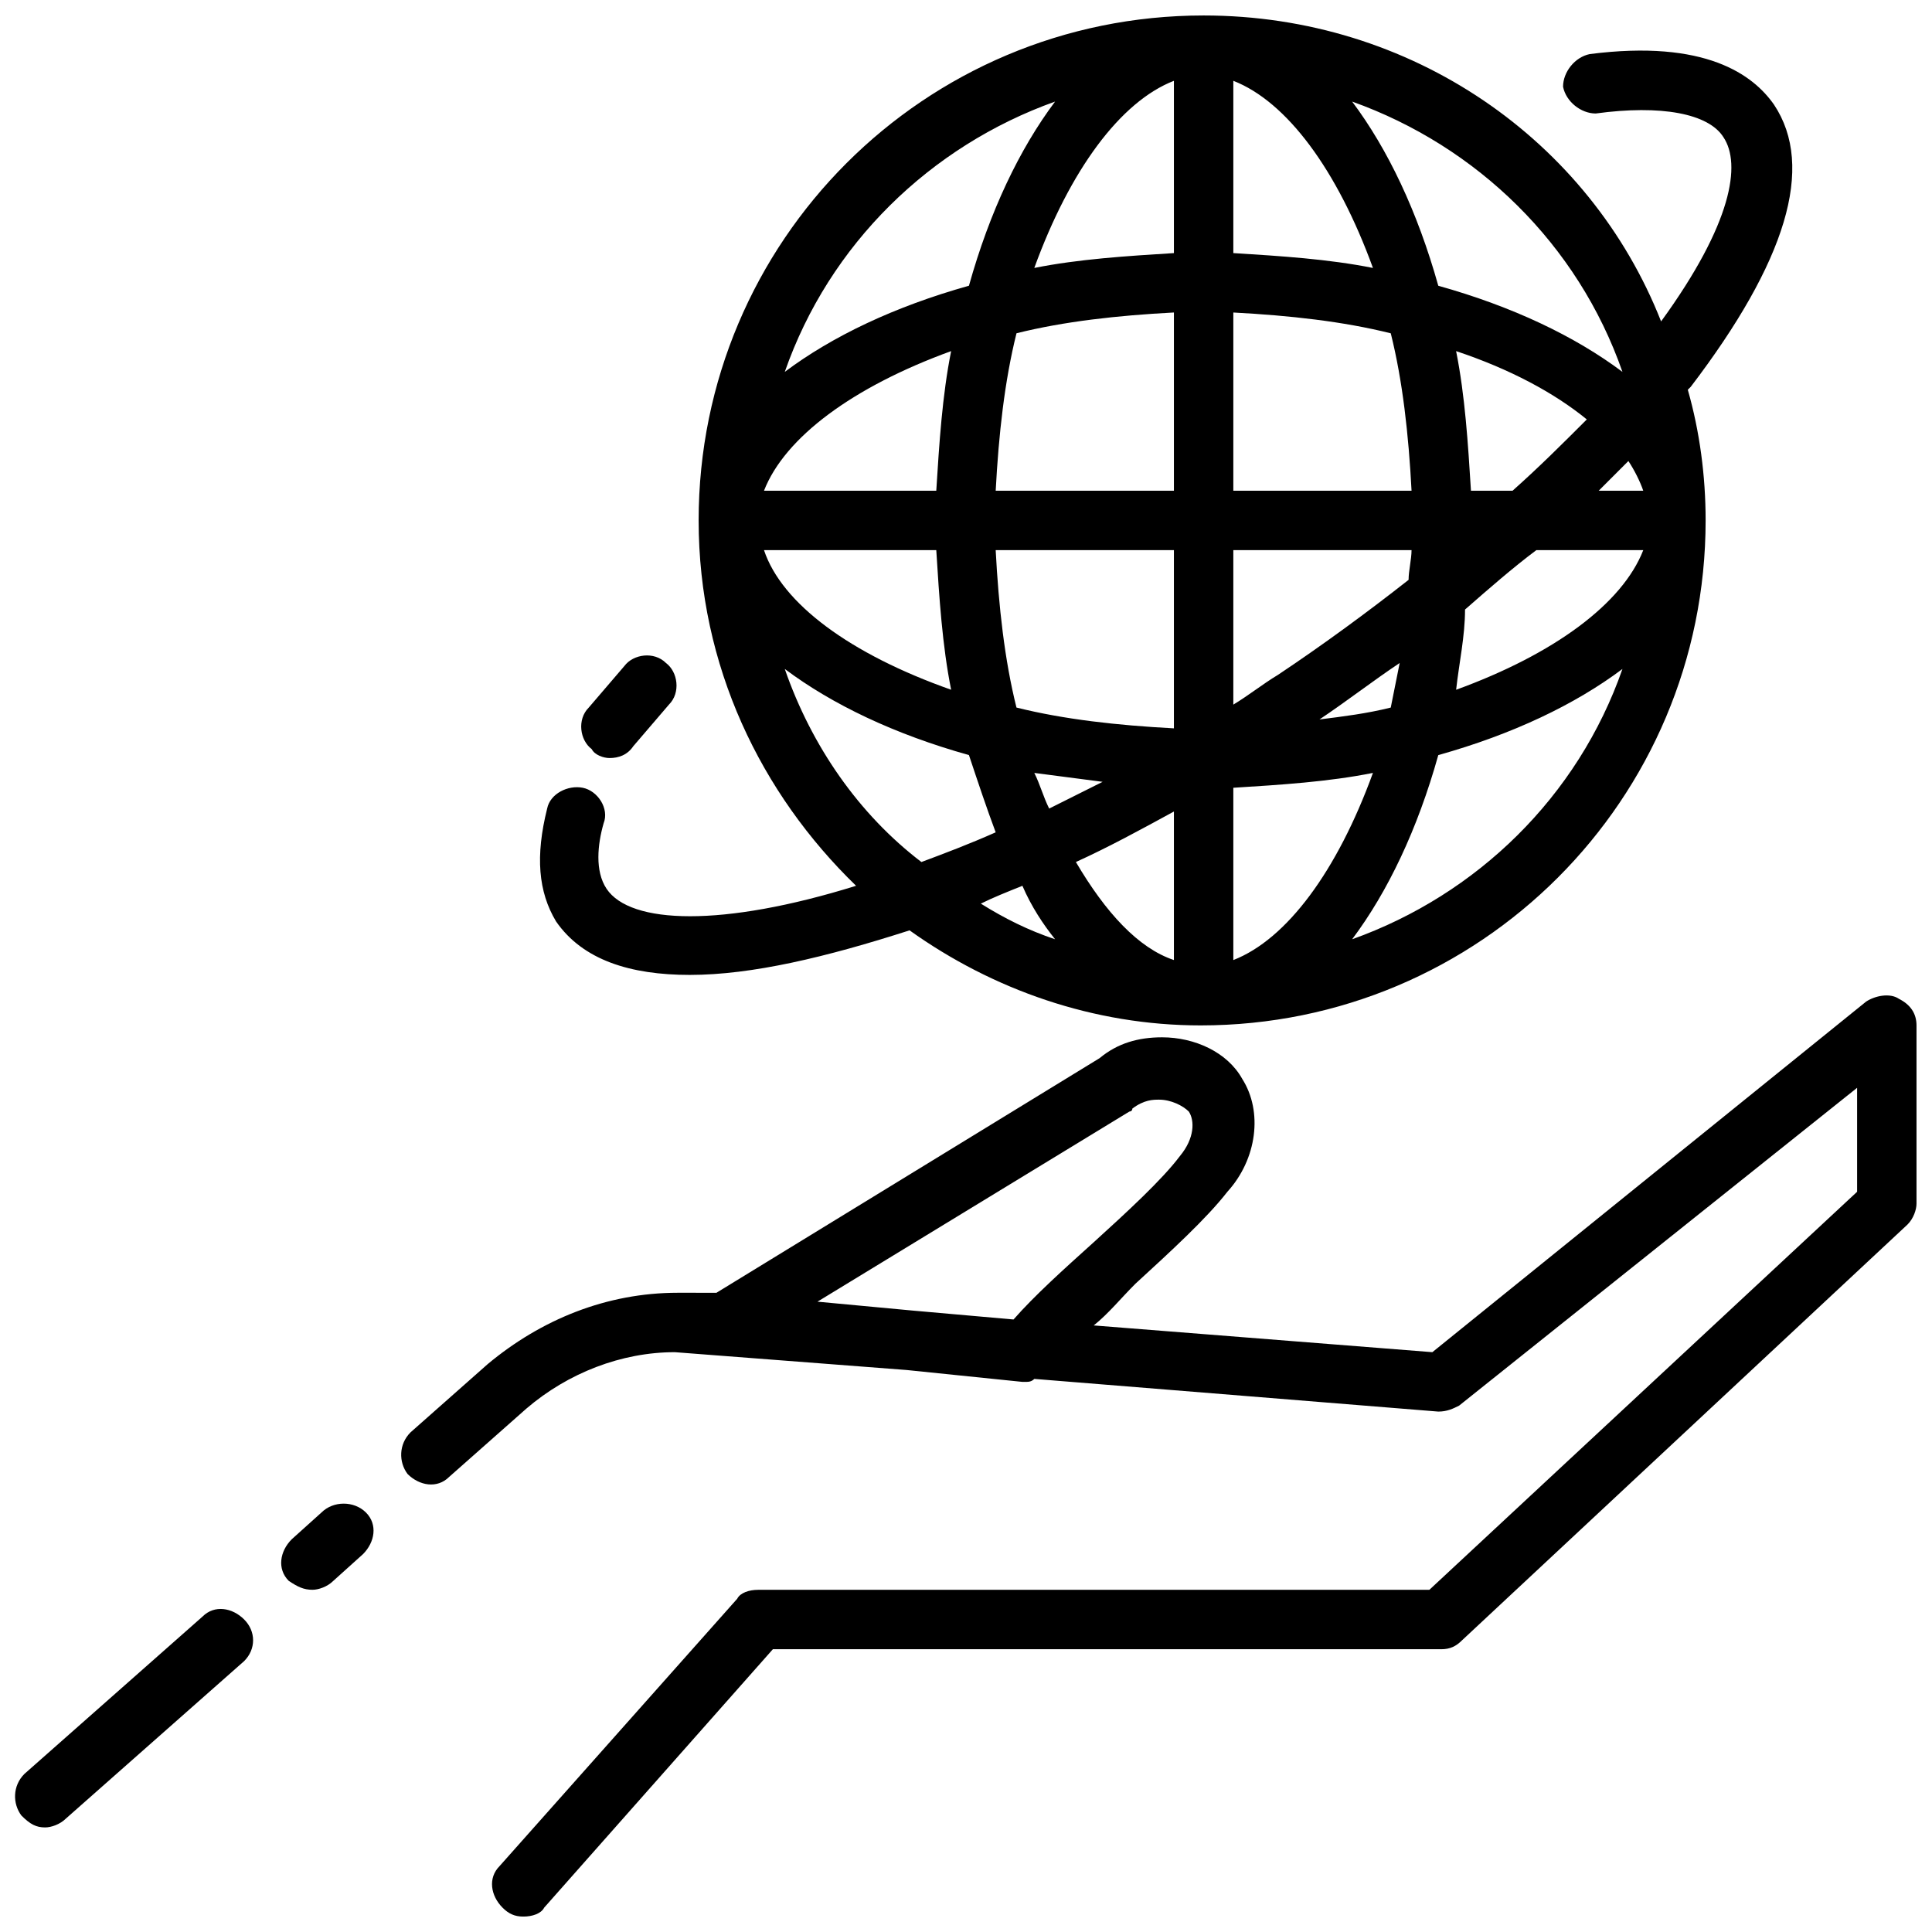 <?xml version="1.0" encoding="UTF-8"?>
<!-- Uploaded to: SVG Repo, www.svgrepo.com, Generator: SVG Repo Mixer Tools -->
<svg width="800px" height="800px" version="1.1" viewBox="144 144 512 512" xmlns="http://www.w3.org/2000/svg">
 <defs>
  <clipPath id="c">
   <path d="m250 407h401.9v244.9h-401.9z"/>
  </clipPath>
  <clipPath id="b">
   <path d="m148.09 570h63.906v59h-63.906z"/>
  </clipPath>
  <clipPath id="a">
   <path d="m287 148.09h332v267.91h-332z"/>
  </clipPath>
 </defs>
 <g clip-path="url(#c)">
  <path d="m647.18 408.66c-2.363-1.574-6.297-0.789-8.66 0.789l-114.93 92.891-89.742-7.086c3.938-3.148 7.086-7.086 11.02-11.02 9.445-8.66 18.895-17.32 24.402-24.402 7.871-8.66 9.445-21.254 3.938-29.914-3.938-7.086-12.594-11.02-21.254-11.02-6.297 0-11.809 1.574-16.531 5.512l-101.55 62.188-10.23-0.004c-18.895 0-36.211 7.086-50.383 18.895l-20.469 18.105c-3.148 3.148-3.148 7.871-0.789 11.02 3.148 3.148 7.871 3.938 11.02 0.789l20.469-18.105c11.02-9.445 25.191-14.957 39.359-14.957l61.402 4.723 30.699 3.148h0.789c0.789 0 1.574 0 2.363-0.789l107.06 8.66c2.363 0 3.938-0.789 5.512-1.574l105.48-84.23v27.551l-113.36 105.49h-177.91c-2.363 0-4.723 0.789-5.512 2.363l-62.977 70.848c-3.148 3.148-2.363 7.871 0.789 11.02 1.574 1.574 3.148 2.363 5.512 2.363s4.723-0.789 5.512-2.363l60.613-68.488h177.12c2.363 0 3.938-0.789 5.512-2.363l118.08-110.21c1.574-1.574 2.363-3.938 2.363-5.512v-47.23c-0.004-3.148-1.578-5.512-4.727-7.086zm-286.54 80.297 82.656-50.383s0.789 0 0.789-0.789c3.148-2.363 5.512-2.363 7.086-2.363 3.148 0 6.297 1.574 7.871 3.148 1.574 2.363 1.574 7.086-2.363 11.809-4.723 6.297-14.168 14.957-22.828 22.828-7.871 7.086-15.742 14.168-21.254 20.469l-26.766-2.363z"/>
 </g>
 <path d="m229.18 544.84-7.871 7.086c-3.148 3.148-3.938 7.871-0.789 11.02 2.363 1.574 3.938 2.363 6.297 2.363 1.574 0 3.938-0.789 5.512-2.363l7.871-7.086c3.148-3.148 3.938-7.871 0.789-11.02s-8.66-3.148-11.809 0z"/>
 <g clip-path="url(#b)">
  <path d="m208.71 573.18c-3.148-3.148-7.871-3.938-11.02-0.789l-47.23 41.723c-3.148 3.148-3.148 7.871-0.789 11.02 2.363 2.363 3.938 3.152 6.297 3.152 1.574 0 3.938-0.789 5.512-2.363l47.23-41.723c3.148-3.148 3.148-7.871 0-11.02z"/>
 </g>
 <g clip-path="url(#a)">
  <path d="m289 358.28c-3.148 12.594-2.363 22.043 2.363 29.914 7.086 10.234 19.68 14.168 35.426 14.168 16.531 0 36.211-4.723 58.254-11.809 22.043 15.742 48.805 25.191 77.145 25.191 73.996 0 133.82-59.828 133.82-133.82 0-11.809-1.574-23.617-4.723-34.637l0.789-0.789c25.191-33.062 33.062-58.254 22.043-74.785-5.512-7.871-18.105-17.32-48.805-13.383-3.938 0.789-7.086 4.723-7.086 8.66 0.789 3.938 4.723 7.086 8.66 7.086 17.32-2.363 29.914 0 33.852 6.297 4.723 7.086 2.363 22.828-16.531 48.805-18.902-48.016-66.137-81.078-121.24-81.078-73.996 0-133.82 59.828-133.82 133.82 0 38.574 16.531 72.422 41.723 96.824-35.426 11.02-59.828 10.234-66.125 0.789-3.148-4.723-2.363-11.809-0.789-17.32 1.574-3.938-1.574-8.66-5.512-9.445s-8.66 1.574-9.445 5.512zm228.29-60.613c-11.02 8.66-22.828 17.32-34.637 25.191-3.938 2.363-7.871 5.512-11.809 7.871v-40.938h47.23c0 2.363-0.785 5.512-0.785 7.875zm-46.445 100.76v-45.66c12.594-0.789 25.191-1.574 37-3.938-9.449 25.98-22.832 44.086-37 49.598zm22.828-63.766c7.086-4.723 14.168-10.234 21.254-14.957-0.789 3.938-1.574 7.871-2.363 11.809-6.297 1.574-12.594 2.363-18.891 3.148zm38.574-29.125c6.297-5.512 12.594-11.02 18.895-15.742h28.34c-5.512 14.168-23.617 27.551-49.594 37 0.785-7.09 2.359-14.176 2.359-21.258zm43.293-39.359c1.574 2.363 3.148 5.512 3.938 7.871h-11.809l7.871-7.871zm-30.699 7.871h-11.02c-0.789-12.594-1.574-25.191-3.938-37 14.168 4.723 25.977 11.02 34.637 18.105-6.297 6.297-12.594 12.598-19.68 18.895zm-26.766 0h-47.23v-47.23c14.957 0.789 29.125 2.363 41.723 5.512 3.148 12.59 4.723 26.762 5.508 41.719zm-47.23-62.977v-45.656c14.168 5.512 27.551 23.617 37 49.594-11.809-2.363-24.406-3.152-37-3.938zm-15.746-45.656v45.656c-12.594 0.789-25.191 1.574-37 3.938 9.449-25.98 22.832-44.086 37-49.594zm0 61.398v47.23h-47.23c0.789-14.957 2.363-29.125 5.512-41.723 12.594-3.144 26.762-4.719 41.719-5.508zm-62.977 47.234h-45.656c5.512-14.168 23.617-27.551 49.594-37-2.363 11.809-3.148 24.402-3.938 37zm0 15.742c0.789 12.594 1.574 25.191 3.938 37-26.766-9.445-44.871-22.828-49.594-37zm15.746 0h47.23v47.23c-14.957-0.789-29.125-2.363-41.723-5.512-3.148-12.59-4.723-26.762-5.508-41.719zm28.34 61.402c-4.723 2.363-9.445 4.723-14.168 7.086-1.574-3.148-2.363-6.297-3.938-9.445 6.297 0.785 11.809 1.574 18.105 2.359zm18.891 7.871v39.359c-9.445-3.148-18.105-12.594-25.977-25.977 8.66-3.934 17.32-8.656 25.977-13.383zm-31.488 33.852c-7.086-2.363-13.383-5.512-19.68-9.445 3.148-1.574 7.086-3.148 11.02-4.723 2.363 5.508 5.512 10.23 8.66 14.168zm78.723 0c9.445-12.594 17.32-29.125 22.828-48.805 19.68-5.512 36.211-13.383 48.805-22.828-11.805 33.848-38.57 59.824-71.633 71.633zm71.633-150.36c-12.594-9.445-29.125-17.32-48.805-22.828-5.512-19.68-13.383-36.211-22.828-48.805 33.062 11.805 59.828 37.781 71.633 71.633zm-150.36-71.637c-9.445 12.594-17.32 29.125-22.828 48.805-19.68 5.512-36.211 13.383-48.805 22.828 11.809-33.848 38.57-59.824 71.633-71.633zm-71.633 150.36c12.594 9.445 29.125 17.32 48.805 22.828 2.363 7.086 4.723 14.168 7.086 20.469-7.086 3.148-13.383 5.512-19.68 7.871-16.531-12.594-29.129-30.699-36.211-51.168z"/>
 </g>
 <path d="m305.54 344.89c2.363 0 4.723-0.789 6.297-3.148l9.445-11.02c3.148-3.148 2.363-8.66-0.789-11.02-3.148-3.148-8.66-2.363-11.02 0.789l-9.445 11.02c-3.148 3.148-2.363 8.66 0.789 11.02 0.785 1.57 3.148 2.359 4.723 2.359z"/>
</svg>